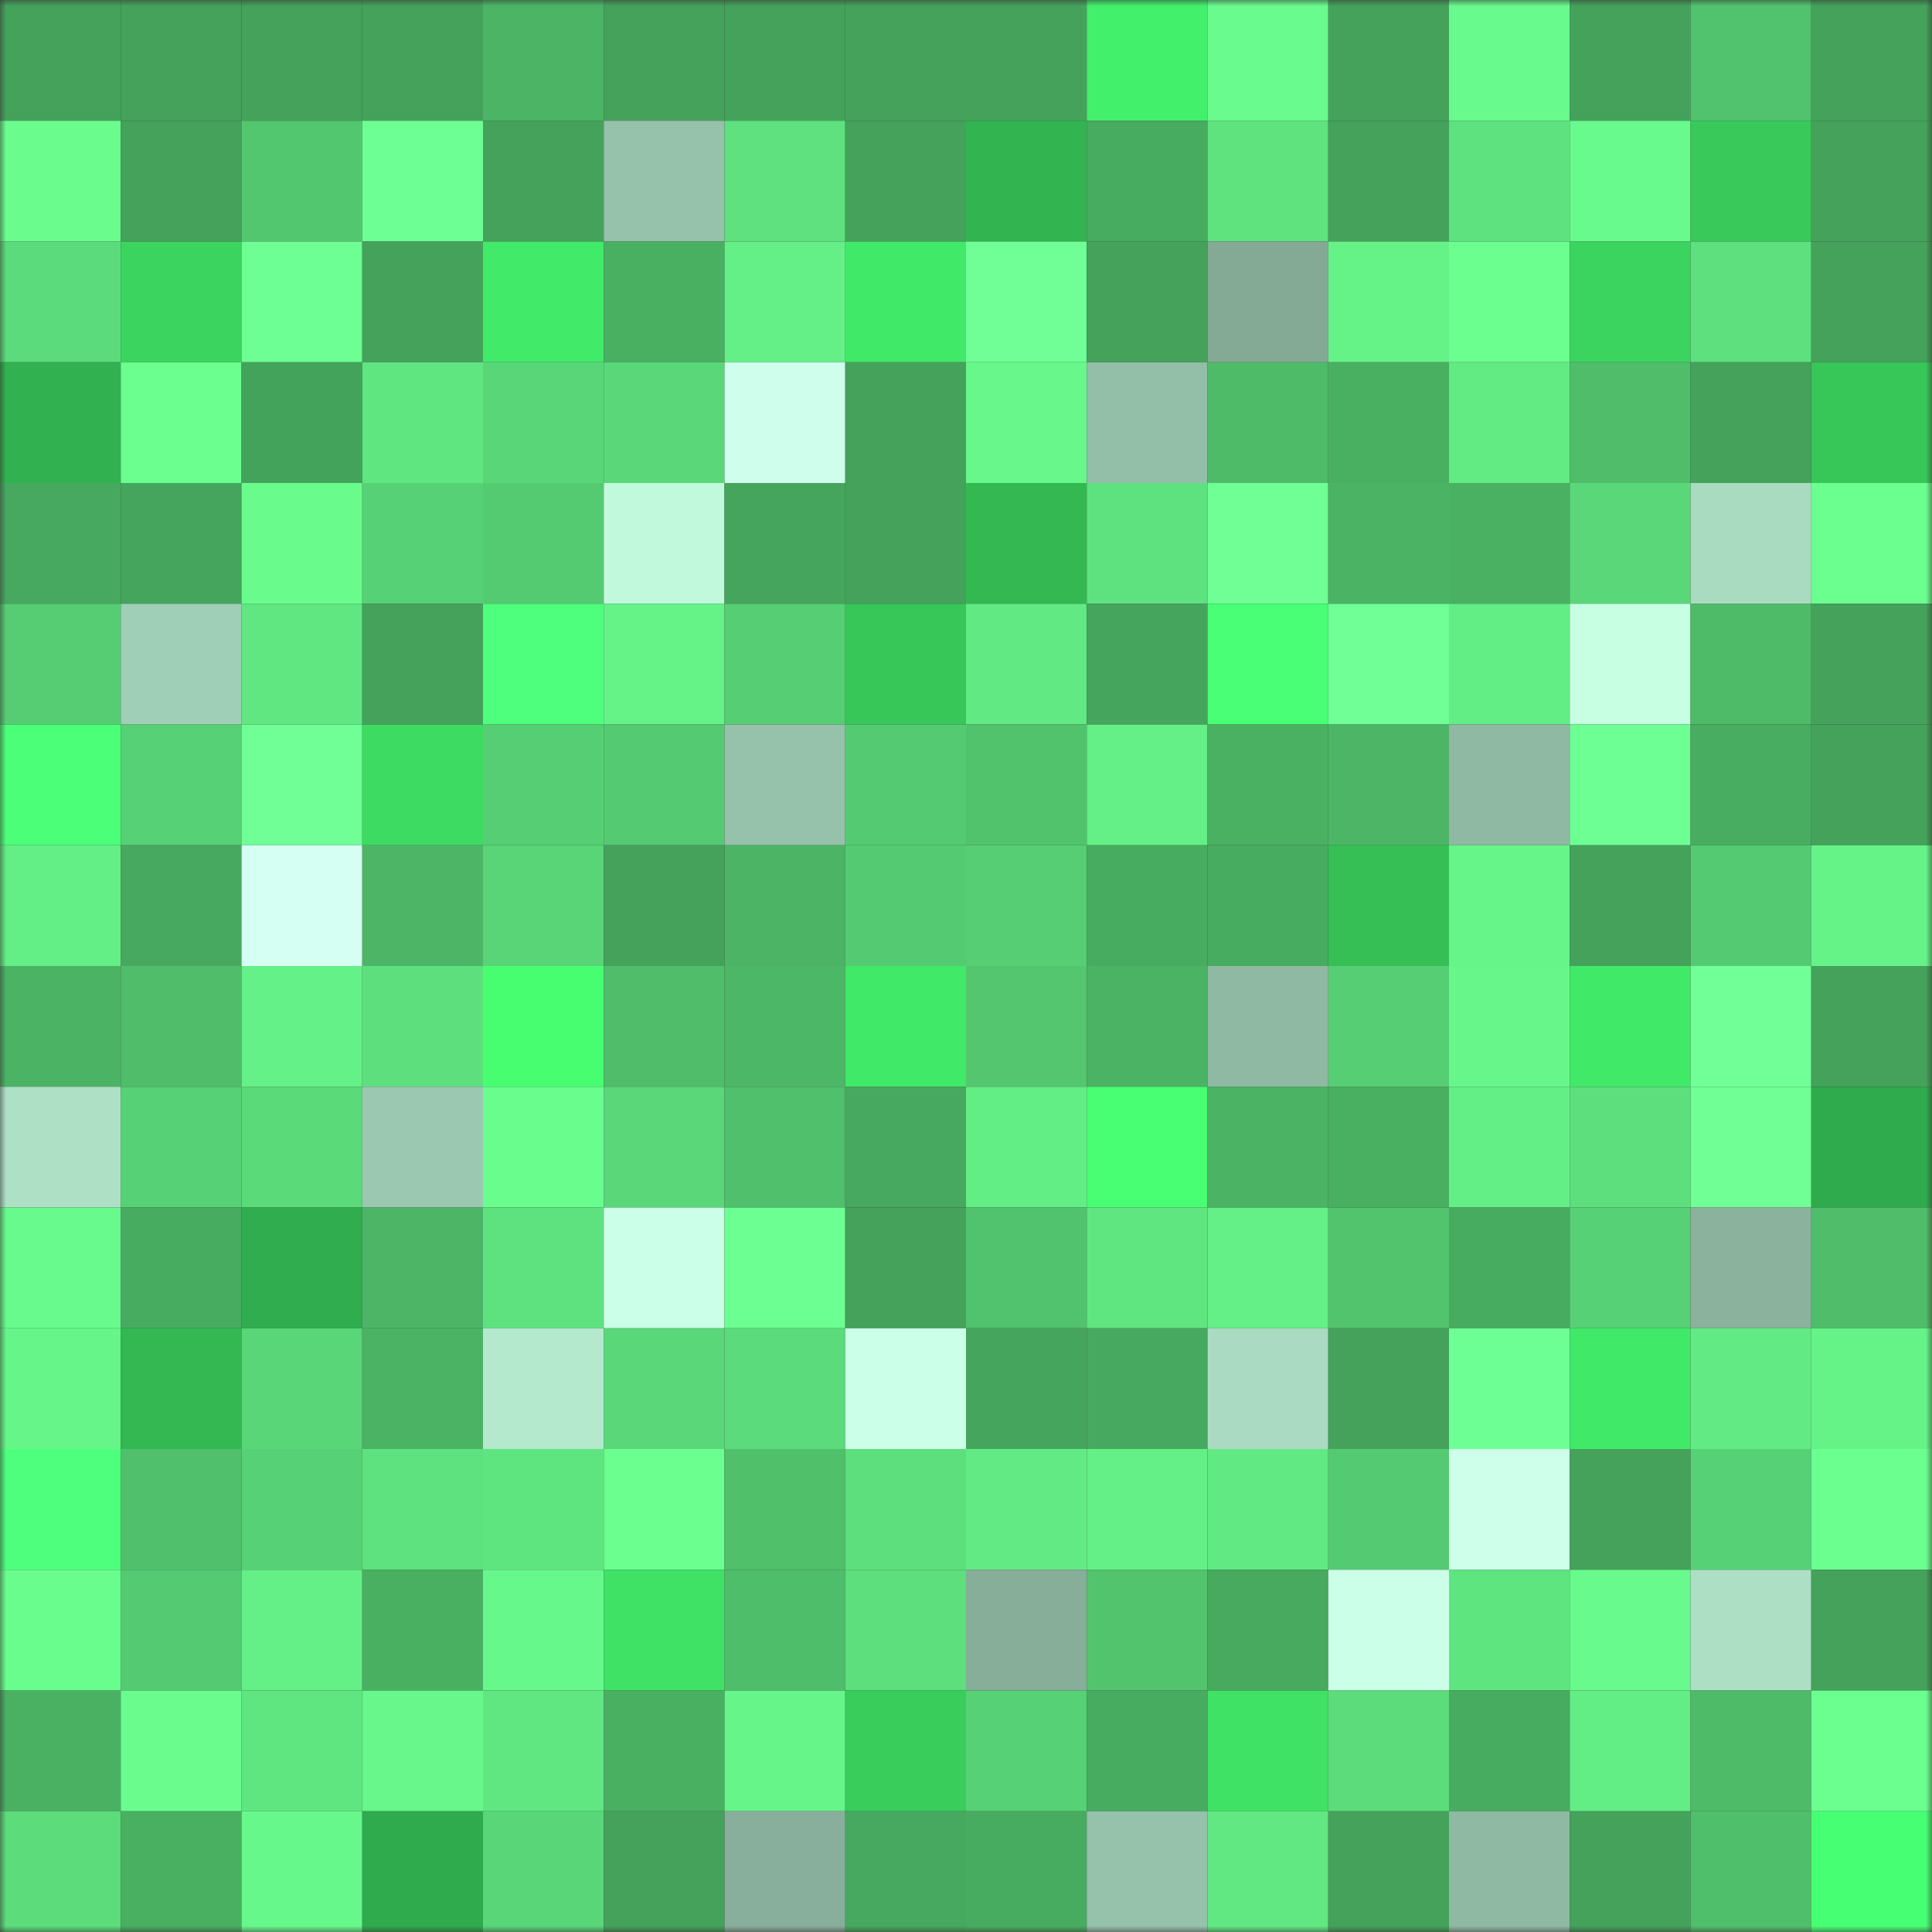 <svg viewBox="0 0 160 160" fill="none" role="img" xmlns="http://www.w3.org/2000/svg" width="240" height="240" name="lens%2Ceksan.lens"><rect x="0" y="0" width="160" height="160" fill="#333333" stroke="none"/><mask id="178442208" mask-type="alpha" maskUnits="userSpaceOnUse" x="0" y="0" width="160" height="160"><rect width="160" height="160" fill="#FFFFFF"></rect></mask><g mask="url(#178442208)"><rect x="0" y="0" width="10" height="10" fill="#44a25b"></rect><rect x="10" y="0" width="10" height="10" fill="#44a25b"></rect><rect x="20" y="0" width="10" height="10" fill="#44a25b"></rect><rect x="30" y="0" width="10" height="10" fill="#44a25b"></rect><rect x="40" y="0" width="10" height="10" fill="#4bb565"></rect><rect x="50" y="0" width="10" height="10" fill="#44a25b"></rect><rect x="60" y="0" width="10" height="10" fill="#44a25b"></rect><rect x="70" y="0" width="10" height="10" fill="#44a25b"></rect><rect x="80" y="0" width="10" height="10" fill="#44a25b"></rect><rect x="90" y="0" width="10" height="10" fill="#43f06b"></rect><rect x="100" y="0" width="10" height="10" fill="#69fb8d"></rect><rect x="110" y="0" width="10" height="10" fill="#44a25b"></rect><rect x="120" y="0" width="10" height="10" fill="#68fa8c"></rect><rect x="130" y="0" width="10" height="10" fill="#44a25b"></rect><rect x="140" y="0" width="10" height="10" fill="#51c26d"></rect><rect x="150" y="0" width="10" height="10" fill="#44a25b"></rect><rect x="0" y="10" width="10" height="10" fill="#6afd8e"></rect><rect x="10" y="10" width="10" height="10" fill="#44a25b"></rect><rect x="20" y="10" width="10" height="10" fill="#53c76f"></rect><rect x="30" y="10" width="10" height="10" fill="#6eff94"></rect><rect x="40" y="10" width="10" height="10" fill="#44a25b"></rect><rect x="50" y="10" width="10" height="10" fill="#96c1ab"></rect><rect x="60" y="10" width="10" height="10" fill="#5ee17e"></rect><rect x="70" y="10" width="10" height="10" fill="#44a25b"></rect><rect x="80" y="10" width="10" height="10" fill="#32b451"></rect><rect x="90" y="10" width="10" height="10" fill="#48ac60"></rect><rect x="100" y="10" width="10" height="10" fill="#5fe37f"></rect><rect x="110" y="10" width="10" height="10" fill="#44a25b"></rect><rect x="120" y="10" width="10" height="10" fill="#5ee27f"></rect><rect x="130" y="10" width="10" height="10" fill="#68fa8c"></rect><rect x="140" y="10" width="10" height="10" fill="#38c95a"></rect><rect x="150" y="10" width="10" height="10" fill="#44a25b"></rect><rect x="0" y="20" width="10" height="10" fill="#5bdb7b"></rect><rect x="10" y="20" width="10" height="10" fill="#3bd45f"></rect><rect x="20" y="20" width="10" height="10" fill="#6dff93"></rect><rect x="30" y="20" width="10" height="10" fill="#44a25b"></rect><rect x="40" y="20" width="10" height="10" fill="#41ea69"></rect><rect x="50" y="20" width="10" height="10" fill="#49b062"></rect><rect x="60" y="20" width="10" height="10" fill="#64f087"></rect><rect x="70" y="20" width="10" height="10" fill="#41e968"></rect><rect x="80" y="20" width="10" height="10" fill="#6fff96"></rect><rect x="90" y="20" width="10" height="10" fill="#44a25b"></rect><rect x="100" y="20" width="10" height="10" fill="#84aa96"></rect><rect x="110" y="20" width="10" height="10" fill="#65f388"></rect><rect x="120" y="20" width="10" height="10" fill="#6bff8f"></rect><rect x="130" y="20" width="10" height="10" fill="#3bd45f"></rect><rect x="140" y="20" width="10" height="10" fill="#5de07d"></rect><rect x="150" y="20" width="10" height="10" fill="#44a25b"></rect><rect x="0" y="30" width="10" height="10" fill="#31b14f"></rect><rect x="10" y="30" width="10" height="10" fill="#6bff90"></rect><rect x="20" y="30" width="10" height="10" fill="#44a35b"></rect><rect x="30" y="30" width="10" height="10" fill="#60e681"></rect><rect x="40" y="30" width="10" height="10" fill="#59d678"></rect><rect x="50" y="30" width="10" height="10" fill="#5ad879"></rect><rect x="60" y="30" width="10" height="10" fill="#cfffec"></rect><rect x="70" y="30" width="10" height="10" fill="#44a25b"></rect><rect x="80" y="30" width="10" height="10" fill="#67f78a"></rect><rect x="90" y="30" width="10" height="10" fill="#93bea8"></rect><rect x="100" y="30" width="10" height="10" fill="#4ebb69"></rect><rect x="110" y="30" width="10" height="10" fill="#49b062"></rect><rect x="120" y="30" width="10" height="10" fill="#62ea83"></rect><rect x="130" y="30" width="10" height="10" fill="#4fbd6a"></rect><rect x="140" y="30" width="10" height="10" fill="#44a25b"></rect><rect x="150" y="30" width="10" height="10" fill="#37c658"></rect><rect x="0" y="40" width="10" height="10" fill="#46a95f"></rect><rect x="10" y="40" width="10" height="10" fill="#45a55d"></rect><rect x="20" y="40" width="10" height="10" fill="#69fc8d"></rect><rect x="30" y="40" width="10" height="10" fill="#57d175"></rect><rect x="40" y="40" width="10" height="10" fill="#54ca71"></rect><rect x="50" y="40" width="10" height="10" fill="#c1f9dc"></rect><rect x="60" y="40" width="10" height="10" fill="#45a55c"></rect><rect x="70" y="40" width="10" height="10" fill="#44a25b"></rect><rect x="80" y="40" width="10" height="10" fill="#33b852"></rect><rect x="90" y="40" width="10" height="10" fill="#5ee27f"></rect><rect x="100" y="40" width="10" height="10" fill="#6fff95"></rect><rect x="110" y="40" width="10" height="10" fill="#4bb364"></rect><rect x="120" y="40" width="10" height="10" fill="#4ab163"></rect><rect x="130" y="40" width="10" height="10" fill="#5ad879"></rect><rect x="140" y="40" width="10" height="10" fill="#a9dbc1"></rect><rect x="150" y="40" width="10" height="10" fill="#6bff90"></rect><rect x="0" y="50" width="10" height="10" fill="#56cd73"></rect><rect x="10" y="50" width="10" height="10" fill="#a0cfb7"></rect><rect x="20" y="50" width="10" height="10" fill="#60e781"></rect><rect x="30" y="50" width="10" height="10" fill="#44a25b"></rect><rect x="40" y="50" width="10" height="10" fill="#4eff7d"></rect><rect x="50" y="50" width="10" height="10" fill="#65f388"></rect><rect x="60" y="50" width="10" height="10" fill="#56cf74"></rect><rect x="70" y="50" width="10" height="10" fill="#37c658"></rect><rect x="80" y="50" width="10" height="10" fill="#61e983"></rect><rect x="90" y="50" width="10" height="10" fill="#45a55d"></rect><rect x="100" y="50" width="10" height="10" fill="#49ff75"></rect><rect x="110" y="50" width="10" height="10" fill="#6fff96"></rect><rect x="120" y="50" width="10" height="10" fill="#63ed85"></rect><rect x="130" y="50" width="10" height="10" fill="#c6ffe2"></rect><rect x="140" y="50" width="10" height="10" fill="#4ebb69"></rect><rect x="150" y="50" width="10" height="10" fill="#44a25b"></rect><rect x="0" y="60" width="10" height="10" fill="#4bff79"></rect><rect x="10" y="60" width="10" height="10" fill="#57d175"></rect><rect x="20" y="60" width="10" height="10" fill="#70ff97"></rect><rect x="30" y="60" width="10" height="10" fill="#3ddb62"></rect><rect x="40" y="60" width="10" height="10" fill="#56cf74"></rect><rect x="50" y="60" width="10" height="10" fill="#54cb72"></rect><rect x="60" y="60" width="10" height="10" fill="#96c1ab"></rect><rect x="70" y="60" width="10" height="10" fill="#54cb72"></rect><rect x="80" y="60" width="10" height="10" fill="#51c36d"></rect><rect x="90" y="60" width="10" height="10" fill="#64f086"></rect><rect x="100" y="60" width="10" height="10" fill="#4ab163"></rect><rect x="110" y="60" width="10" height="10" fill="#4cb666"></rect><rect x="120" y="60" width="10" height="10" fill="#8fb9a3"></rect><rect x="130" y="60" width="10" height="10" fill="#6eff94"></rect><rect x="140" y="60" width="10" height="10" fill="#48ad61"></rect><rect x="150" y="60" width="10" height="10" fill="#44a25b"></rect><rect x="0" y="70" width="10" height="10" fill="#64ef86"></rect><rect x="10" y="70" width="10" height="10" fill="#46a95f"></rect><rect x="20" y="70" width="10" height="10" fill="#d6fff4"></rect><rect x="30" y="70" width="10" height="10" fill="#4cb666"></rect><rect x="40" y="70" width="10" height="10" fill="#59d477"></rect><rect x="50" y="70" width="10" height="10" fill="#44a25b"></rect><rect x="60" y="70" width="10" height="10" fill="#4bb465"></rect><rect x="70" y="70" width="10" height="10" fill="#54cb72"></rect><rect x="80" y="70" width="10" height="10" fill="#56ce73"></rect><rect x="90" y="70" width="10" height="10" fill="#48ac60"></rect><rect x="100" y="70" width="10" height="10" fill="#47ab60"></rect><rect x="110" y="70" width="10" height="10" fill="#35bf55"></rect><rect x="120" y="70" width="10" height="10" fill="#66f589"></rect><rect x="130" y="70" width="10" height="10" fill="#44a25b"></rect><rect x="140" y="70" width="10" height="10" fill="#54cb72"></rect><rect x="150" y="70" width="10" height="10" fill="#65f388"></rect><rect x="0" y="80" width="10" height="10" fill="#4bb364"></rect><rect x="10" y="80" width="10" height="10" fill="#4fbd6a"></rect><rect x="20" y="80" width="10" height="10" fill="#64f187"></rect><rect x="30" y="80" width="10" height="10" fill="#5ddf7d"></rect><rect x="40" y="80" width="10" height="10" fill="#47fe71"></rect><rect x="50" y="80" width="10" height="10" fill="#4fbd6a"></rect><rect x="60" y="80" width="10" height="10" fill="#4cb767"></rect><rect x="70" y="80" width="10" height="10" fill="#41e968"></rect><rect x="80" y="80" width="10" height="10" fill="#53c66f"></rect><rect x="90" y="80" width="10" height="10" fill="#4bb364"></rect><rect x="100" y="80" width="10" height="10" fill="#8fb9a3"></rect><rect x="110" y="80" width="10" height="10" fill="#56ce73"></rect><rect x="120" y="80" width="10" height="10" fill="#67f68a"></rect><rect x="130" y="80" width="10" height="10" fill="#41e968"></rect><rect x="140" y="80" width="10" height="10" fill="#71ff97"></rect><rect x="150" y="80" width="10" height="10" fill="#44a25b"></rect><rect x="0" y="90" width="10" height="10" fill="#aee0c6"></rect><rect x="10" y="90" width="10" height="10" fill="#57d175"></rect><rect x="20" y="90" width="10" height="10" fill="#5bda7a"></rect><rect x="30" y="90" width="10" height="10" fill="#9bc8b1"></rect><rect x="40" y="90" width="10" height="10" fill="#69fd8e"></rect><rect x="50" y="90" width="10" height="10" fill="#5ad879"></rect><rect x="60" y="90" width="10" height="10" fill="#50c06c"></rect><rect x="70" y="90" width="10" height="10" fill="#46a95f"></rect><rect x="80" y="90" width="10" height="10" fill="#63ed85"></rect><rect x="90" y="90" width="10" height="10" fill="#48ff73"></rect><rect x="100" y="90" width="10" height="10" fill="#4bb364"></rect><rect x="110" y="90" width="10" height="10" fill="#49b062"></rect><rect x="120" y="90" width="10" height="10" fill="#64ef86"></rect><rect x="130" y="90" width="10" height="10" fill="#5ddf7d"></rect><rect x="140" y="90" width="10" height="10" fill="#6fff95"></rect><rect x="150" y="90" width="10" height="10" fill="#2faa4c"></rect><rect x="0" y="100" width="10" height="10" fill="#68fa8c"></rect><rect x="10" y="100" width="10" height="10" fill="#48ac60"></rect><rect x="20" y="100" width="10" height="10" fill="#30ad4e"></rect><rect x="30" y="100" width="10" height="10" fill="#4cb666"></rect><rect x="40" y="100" width="10" height="10" fill="#5ee27f"></rect><rect x="50" y="100" width="10" height="10" fill="#cbffe8"></rect><rect x="60" y="100" width="10" height="10" fill="#6cff91"></rect><rect x="70" y="100" width="10" height="10" fill="#44a25b"></rect><rect x="80" y="100" width="10" height="10" fill="#51c26d"></rect><rect x="90" y="100" width="10" height="10" fill="#60e681"></rect><rect x="100" y="100" width="10" height="10" fill="#64f087"></rect><rect x="110" y="100" width="10" height="10" fill="#52c46e"></rect><rect x="120" y="100" width="10" height="10" fill="#47ab60"></rect><rect x="130" y="100" width="10" height="10" fill="#57d175"></rect><rect x="140" y="100" width="10" height="10" fill="#8ab29d"></rect><rect x="150" y="100" width="10" height="10" fill="#4fbd6a"></rect><rect x="0" y="110" width="10" height="10" fill="#66f589"></rect><rect x="10" y="110" width="10" height="10" fill="#33b852"></rect><rect x="20" y="110" width="10" height="10" fill="#59d678"></rect><rect x="30" y="110" width="10" height="10" fill="#4bb364"></rect><rect x="40" y="110" width="10" height="10" fill="#b5e9ce"></rect><rect x="50" y="110" width="10" height="10" fill="#5ad879"></rect><rect x="60" y="110" width="10" height="10" fill="#5bdb7b"></rect><rect x="70" y="110" width="10" height="10" fill="#cbffe8"></rect><rect x="80" y="110" width="10" height="10" fill="#45a55d"></rect><rect x="90" y="110" width="10" height="10" fill="#46a95f"></rect><rect x="100" y="110" width="10" height="10" fill="#aadbc2"></rect><rect x="110" y="110" width="10" height="10" fill="#44a25b"></rect><rect x="120" y="110" width="10" height="10" fill="#6eff94"></rect><rect x="130" y="110" width="10" height="10" fill="#41e968"></rect><rect x="140" y="110" width="10" height="10" fill="#62eb84"></rect><rect x="150" y="110" width="10" height="10" fill="#65f388"></rect><rect x="0" y="120" width="10" height="10" fill="#4eff7d"></rect><rect x="10" y="120" width="10" height="10" fill="#50c06c"></rect><rect x="20" y="120" width="10" height="10" fill="#57d175"></rect><rect x="30" y="120" width="10" height="10" fill="#5ee27f"></rect><rect x="40" y="120" width="10" height="10" fill="#5fe580"></rect><rect x="50" y="120" width="10" height="10" fill="#6bff90"></rect><rect x="60" y="120" width="10" height="10" fill="#50c06b"></rect><rect x="70" y="120" width="10" height="10" fill="#5ddf7d"></rect><rect x="80" y="120" width="10" height="10" fill="#62eb84"></rect><rect x="90" y="120" width="10" height="10" fill="#64f086"></rect><rect x="100" y="120" width="10" height="10" fill="#61ea83"></rect><rect x="110" y="120" width="10" height="10" fill="#54cb72"></rect><rect x="120" y="120" width="10" height="10" fill="#cdffea"></rect><rect x="130" y="120" width="10" height="10" fill="#44a25b"></rect><rect x="140" y="120" width="10" height="10" fill="#57d175"></rect><rect x="150" y="120" width="10" height="10" fill="#6bff90"></rect><rect x="0" y="130" width="10" height="10" fill="#69fd8e"></rect><rect x="10" y="130" width="10" height="10" fill="#54cb72"></rect><rect x="20" y="130" width="10" height="10" fill="#64f087"></rect><rect x="30" y="130" width="10" height="10" fill="#49b062"></rect><rect x="40" y="130" width="10" height="10" fill="#67f88b"></rect><rect x="50" y="130" width="10" height="10" fill="#3fe265"></rect><rect x="60" y="130" width="10" height="10" fill="#4fbe6b"></rect><rect x="70" y="130" width="10" height="10" fill="#5ddf7d"></rect><rect x="80" y="130" width="10" height="10" fill="#86ae99"></rect><rect x="90" y="130" width="10" height="10" fill="#52c46e"></rect><rect x="100" y="130" width="10" height="10" fill="#47aa5f"></rect><rect x="110" y="130" width="10" height="10" fill="#cbffe8"></rect><rect x="120" y="130" width="10" height="10" fill="#5fe580"></rect><rect x="130" y="130" width="10" height="10" fill="#68fa8c"></rect><rect x="140" y="130" width="10" height="10" fill="#addfc5"></rect><rect x="150" y="130" width="10" height="10" fill="#44a25b"></rect><rect x="0" y="140" width="10" height="10" fill="#4ab163"></rect><rect x="10" y="140" width="10" height="10" fill="#6afd8e"></rect><rect x="20" y="140" width="10" height="10" fill="#60e681"></rect><rect x="30" y="140" width="10" height="10" fill="#67f78a"></rect><rect x="40" y="140" width="10" height="10" fill="#60e781"></rect><rect x="50" y="140" width="10" height="10" fill="#49b062"></rect><rect x="60" y="140" width="10" height="10" fill="#66f589"></rect><rect x="70" y="140" width="10" height="10" fill="#39cd5c"></rect><rect x="80" y="140" width="10" height="10" fill="#57d175"></rect><rect x="90" y="140" width="10" height="10" fill="#48ac60"></rect><rect x="100" y="140" width="10" height="10" fill="#3fe265"></rect><rect x="110" y="140" width="10" height="10" fill="#5cdc7b"></rect><rect x="120" y="140" width="10" height="10" fill="#48ac60"></rect><rect x="130" y="140" width="10" height="10" fill="#63ed85"></rect><rect x="140" y="140" width="10" height="10" fill="#4ebb69"></rect><rect x="150" y="140" width="10" height="10" fill="#6bff90"></rect><rect x="0" y="150" width="10" height="10" fill="#5cdc7b"></rect><rect x="10" y="150" width="10" height="10" fill="#49b062"></rect><rect x="20" y="150" width="10" height="10" fill="#67f88b"></rect><rect x="30" y="150" width="10" height="10" fill="#2faa4c"></rect><rect x="40" y="150" width="10" height="10" fill="#59d678"></rect><rect x="50" y="150" width="10" height="10" fill="#44a25b"></rect><rect x="60" y="150" width="10" height="10" fill="#88af9b"></rect><rect x="70" y="150" width="10" height="10" fill="#46a95f"></rect><rect x="80" y="150" width="10" height="10" fill="#48ac60"></rect><rect x="90" y="150" width="10" height="10" fill="#96c1ab"></rect><rect x="100" y="150" width="10" height="10" fill="#61e882"></rect><rect x="110" y="150" width="10" height="10" fill="#44a25b"></rect><rect x="120" y="150" width="10" height="10" fill="#8fb9a3"></rect><rect x="130" y="150" width="10" height="10" fill="#44a25b"></rect><rect x="140" y="150" width="10" height="10" fill="#50bf6b"></rect><rect x="150" y="150" width="10" height="10" fill="#47ff72"></rect></g></svg>